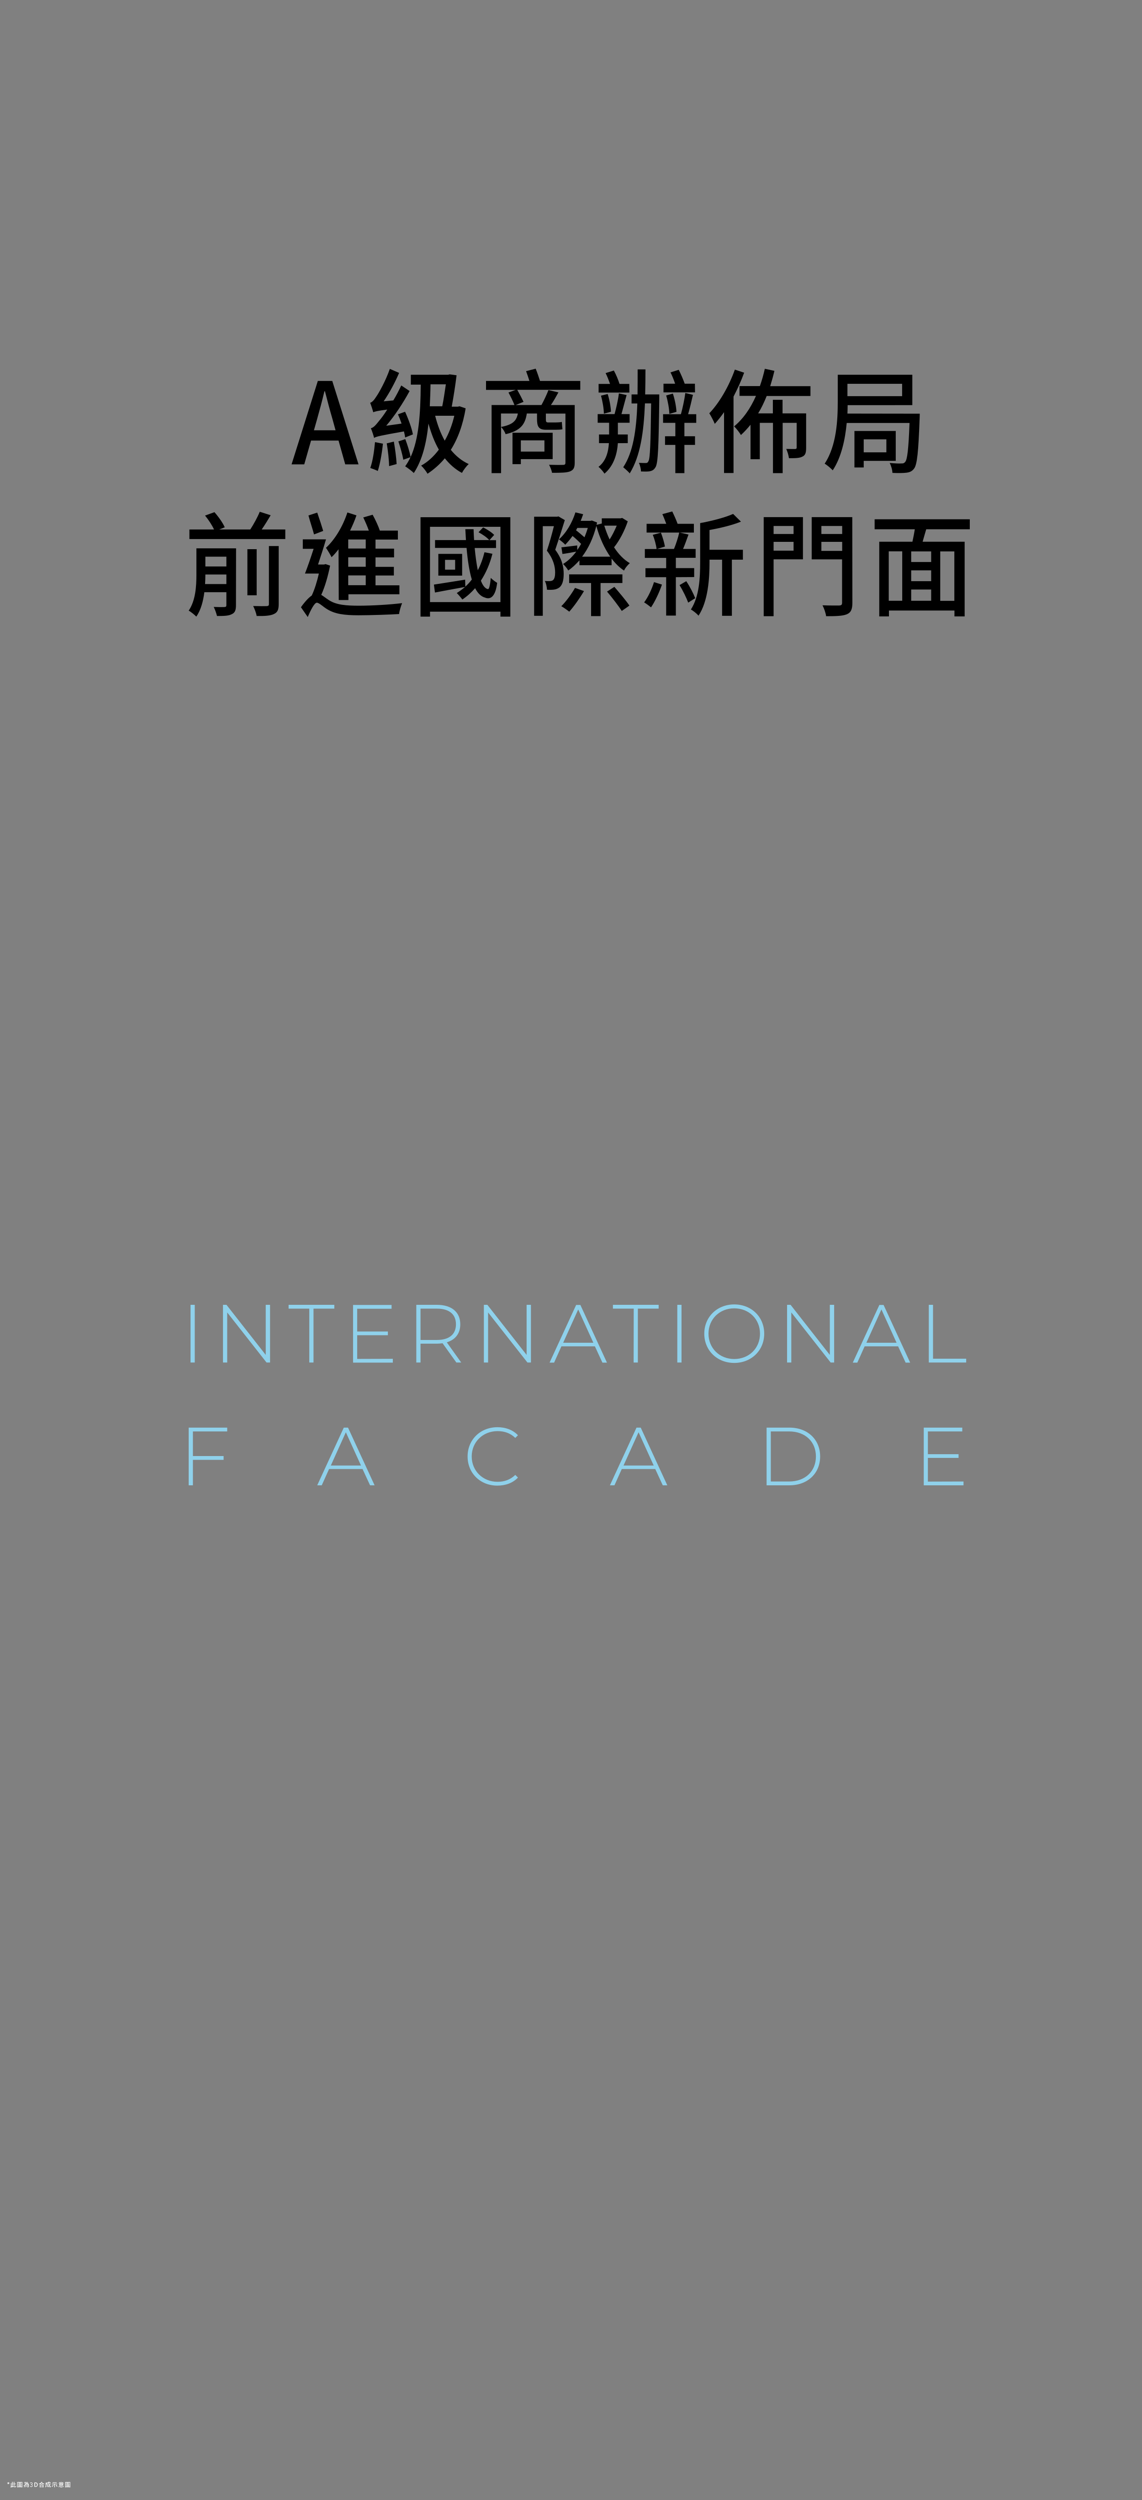 <?xml version="1.0" encoding="utf-8"?>
<!-- Generator: Adobe Illustrator 28.1.0, SVG Export Plug-In . SVG Version: 6.00 Build 0)  -->
<svg version="1.1" id="_圖層_1" xmlns="http://www.w3.org/2000/svg" xmlns:xlink="http://www.w3.org/1999/xlink" x="0px" y="0px"
	 viewBox="0 0 1108.8 2427" style="enable-background:new 0 0 1108.8 2427;" xml:space="preserve">
<rect x="0" y="0" width="1108.8" height="2427" fill="#808080" stroke="none"/>
<style type="text/css">
	.st0{fill:#8FD1EB;}
	.st1{fill:#FFFFFF;}
</style>
<g>
	<g>
		<path class="st0" d="M185,1266.7h4.1v56H185V1266.7z"/>
		<path class="st0" d="M262.2,1266.7v56h-3.4l-38.2-48.6v48.6h-4.1v-56h3.4l38.1,48.6v-48.6H262.2z"/>
		<path class="st0" d="M300.4,1270.4h-20.2v-3.7h44.4v3.7h-20.2v52.3h-4.1v-52.3H300.4z"/>
		<path class="st0" d="M381.4,1319.1v3.7h-38.6v-56h37.4v3.7h-33.4v22.1h29.8v3.6h-29.8v23L381.4,1319.1L381.4,1319.1z"/>
		<path class="st0" d="M443.1,1322.7l-13.4-18.7c-1.8,0.2-3.5,0.4-5.4,0.4h-16v18.3h-4.1v-56h20.1c14.1,0,22.6,7,22.6,18.9
			c0,8.9-4.8,15-13.1,17.5l14,19.6L443.1,1322.7L443.1,1322.7z M424.3,1300.8c12,0,18.4-5.6,18.4-15.2s-6.4-15.2-18.4-15.2h-16v30.4
			L424.3,1300.8L424.3,1300.8z"/>
		<path class="st0" d="M515.5,1266.7v56h-3.4l-38.2-48.6v48.6h-4.1v-56h3.4l38.1,48.6v-48.6H515.5L515.5,1266.7z"/>
		<path class="st0" d="M577.6,1307h-32.5l-7.1,15.8h-4.4l25.8-56h4.1l25.8,56h-4.4L577.6,1307z M576.1,1303.5l-14.7-32.3l-14.6,32.3
			H576.1z"/>
		<path class="st0" d="M615.3,1270.4h-20.2v-3.7h44.4v3.7h-20.2v52.3h-4.1L615.3,1270.4L615.3,1270.4z"/>
		<path class="st0" d="M657.6,1266.7h4.1v56h-4.1V1266.7z"/>
		<path class="st0" d="M683.8,1294.7c0-16.2,12.4-28.4,29.1-28.4s29.1,12.1,29.1,28.4s-12.5,28.4-29.1,28.4S683.8,1311,683.8,1294.7
			z M737.9,1294.7c0-14.2-10.7-24.6-25-24.6s-25,10.5-25,24.6s10.7,24.6,25,24.6S737.9,1308.9,737.9,1294.7z"/>
		<path class="st0" d="M809.9,1266.7v56h-3.4l-38.2-48.6v48.6h-4.1v-56h3.4l38.1,48.6v-48.6H809.9L809.9,1266.7z"/>
		<path class="st0" d="M872,1307h-32.5l-7.1,15.8H828l25.8-56h4.1l25.8,56h-4.4L872,1307z M870.5,1303.5l-14.7-32.3l-14.6,32.3
			H870.5z"/>
		<path class="st0" d="M901.8,1266.7h4.1v52.3h32.2v3.7h-36.3V1266.7z"/>
		<path class="st0" d="M187.3,1389.6v23.9h29.8v3.7h-29.8v24.7h-4.1v-56h37.4v3.7L187.3,1389.6L187.3,1389.6z"/>
		<path class="st0" d="M352,1426.1h-32.5l-7.1,15.8H308l25.8-56h4.1l25.8,56h-4.4L352,1426.1z M350.5,1422.7l-14.7-32.3l-14.6,32.3
			H350.5z"/>
		<path class="st0" d="M454,1413.9c0-16.3,12.4-28.4,29-28.4c7.9,0,15,2.6,19.9,7.8l-2.6,2.6c-4.8-4.7-10.6-6.6-17.2-6.6
			c-14.3,0-25.1,10.6-25.1,24.6s10.8,24.6,25.1,24.6c6.6,0,12.4-2,17.2-6.7l2.6,2.6c-4.9,5.2-12,7.8-19.9,7.8
			C466.4,1442.3,454,1430.2,454,1413.9z"/>
		<path class="st0" d="M636.2,1426.1h-32.5l-7.1,15.8h-4.4l25.8-56h4.1l25.8,56h-4.4L636.2,1426.1z M634.7,1422.7l-14.7-32.3
			l-14.6,32.3H634.7z"/>
		<path class="st0" d="M744.3,1385.9h22.2c17.8,0,29.8,11.7,29.8,28s-12,28-29.8,28h-22.2V1385.9z M766.2,1438.2
			c15.8,0,26-10.1,26-24.3s-10.2-24.3-26-24.3h-17.8v48.6L766.2,1438.2L766.2,1438.2z"/>
		<path class="st0" d="M935.5,1438.2v3.7h-38.6v-56h37.4v3.7h-33.4v22.1h29.8v3.6h-29.8v23L935.5,1438.2L935.5,1438.2z"/>
	</g>
	<g>
		<path d="M328.7,427.7H302l-6.6,23.1h-12.3l25.5-81h14l25.5,81h-12.9L328.7,427.7L328.7,427.7z M325.8,417.7l-3-10.9
			c-2.6-8.8-4.9-17.8-7.3-27H315c-2.2,9.2-4.6,18.1-7.1,27l-3.1,10.9H325.8z"/>
		<path d="M393.4,424.7c-0.3-1.8-0.6-3.6-1.2-5.9c-23.2,4.1-26.9,5-29,6.3c-0.4-2-2-6.8-3.1-9.4c2.6-0.5,4.9-3.2,8.1-7.3
			c1.6-1.8,4.5-5.6,7.8-10.8c-9.7,1.2-12,1.9-13.6,2.6c-0.5-2-2-6.7-3-9.2c1.9-0.5,3.8-2.6,5.9-5.9c2.3-3.2,9.2-15.3,13.2-27l9,3.9
			c-4.1,9.6-9.5,19.6-15,27.6l9.4-0.9c2.8-4.6,5.4-9.6,7.7-14.5l8.1,5.4c-6.5,12-14.5,24-22.7,33.7l14.9-2.1c-1.1-3.2-2.3-6.3-3.5-9
			l6.9-2.5c3.2,7,6.6,16.3,7.6,22L393.4,424.7L393.4,424.7z M371.8,430.7c-1,9.5-2.8,19.8-5,26.5c-1.7-0.9-5.3-2.2-7.3-2.9
			c2.4-6.5,3.8-16.3,4.6-25.1L371.8,430.7L371.8,430.7z M382.4,428.7c1.2,6.9,2.4,15.8,2.7,21.8l-7.3,2c-0.1-6-1.1-15.1-2.3-22.1
			L382.4,428.7L382.4,428.7z M452.1,396.4c-2.6,16.1-7.6,29.5-14.4,40.3c4.8,5.9,10.6,10.7,17.4,13.8c-2.3,2-5.1,5.8-6.6,8.6
			c-6.5-3.5-12-8.4-16.6-14.2c-5,6-10.8,11-16.8,15c-1.4-2.5-4.1-6-6.2-7.9c6.4-3.5,12.2-8.8,17.2-15.5c-4.3-7.5-7.5-16-10.1-25.3
			c-2,19.4-6,35.4-14.2,48c-1.5-1.6-6.1-5.1-8.4-6.5c2-2.8,3.7-5.7,5.2-8.9l-7,2.5c-0.8-4.7-2.9-12.2-4.8-17.8l6.7-2.2
			c2.1,5.4,4.3,12.6,5.2,17.4c7.9-17.3,9.6-41.6,9.8-70.3h-9.6v-9.6h36.2l1.5-0.4l6.7,0.9c-1.1,9.2-2.9,20.8-4.7,30.5h5.8l1.8-0.4
			L452.1,396.4L452.1,396.4z M418,373.1c-0.1,7.5-0.4,14.5-0.7,21.3h12.1c1.4-6.8,2.5-14.7,3.5-21.3H418L418,373.1z M422.5,403.6
			c2.2,8.7,5.2,16.9,9.3,24.2c4.1-7.1,7.2-15.3,9.3-24.2H422.5L422.5,403.6z"/>
		<path d="M563.2,378.4h-61c2.1,3.7,4.7,8.7,6.1,11.7l-7.6,3.1h25c2.4-4.3,5.2-10.3,6.8-14.5l9.7,2.2c-2.3,4.2-4.8,8.6-7.3,12.3H558
			v55.9c0,5.1-1.2,7.1-4.5,8.5c-3.3,1.3-8.8,1.4-17.5,1.4c-0.4-2.4-1.7-5.6-2.9-7.8c6.1,0.2,12,0.2,13.5,0.1c1.8,0,2.4-0.5,2.4-2.2
			v-47.6h-19v5.3c0,2.4,0.2,3.3,2.1,3.3h7.4c1.6,0,4.5-0.1,6-0.5c0.2,2.4,0.3,4.8,0.6,7.1c-1.4,0.4-4.1,0.5-6.4,0.5H530
			c-7.2,0-8.6-3.4-8.6-10.6v-5.2h-9.9c-1.6,10.8-6.3,16.8-20.6,20.1c-0.7-2.2-2.6-5.3-4.4-6.9v44.7h-9.2v-66.1h22.2
			c-1.2-3.3-3.9-8.6-5.8-12.2l7-2.5h-28.8v-8.7H514c-0.9-3.1-2.2-6.6-3.2-9.5l9.3-2.4c1.5,3.7,3.1,8.4,4.2,11.9h39.1v8.6H563.2z
			 M486.4,414.5c11.4-2.2,15.1-5.9,16.4-13.1h-16.4V414.5z M505.7,445.8v4.8h-8.1v-30.5h39v25.6h-30.9V445.8z M505.7,427.5v10.9
			h22.9v-10.9H505.7L505.7,427.5z"/>
		<path d="M599.9,430.2c-0.7,10.3-3.8,21.8-13,29.6c-1.2-2-3.9-5.1-5.8-6.6c7.5-5.7,9.6-14.9,10.1-23h-9.6v-8.4h9.8v-11.4h-11.1V402
			h16.4c1.6-5.7,3.5-14.2,4.2-20.1l7.5,1.6c-1.7,6.2-3.5,13.1-5,18.5h7.9v8.4h-11.4v11.4h9.6v8.4H599.9L599.9,430.2z M611.1,381.1
			h-29.9v-8.4h11.1c-1.2-3.4-2.7-7.4-4.3-10.5l8-2.5c2.2,4,4.3,9.1,5.5,13h9.5L611.1,381.1L611.1,381.1z M586.3,401.6
			c0-4.6-1.2-11.9-2.8-17.5l6.5-1.6c1.8,5.4,3,12.5,3.2,17.2L586.3,401.6L586.3,401.6z M640.1,387.2c-0.6,46.8-1.2,61.9-3.5,66.1
			c-1.6,2.8-3.2,3.7-5.8,4.2c-2.1,0.4-5.1,0.3-8.4,0.2c-0.1-2.4-0.9-6-2.1-8.4c2.8,0.2,5.3,0.2,6.7,0.2c1.2,0,1.9-0.3,2.6-1.8
			c1.6-2.9,2.1-16.4,2.6-56.1h-6c-1.2,28.3-4.4,51-14.8,68c-1-1.5-4.6-4.6-6.3-6c9.6-14.4,12.8-35.9,13.7-61.9h-5.6v-8.8h5.8
			c0.1-7.8,0.1-16,0.1-24.3h7.6c0,8.5-0.1,16.5-0.3,24.3h13.7V387.2L640.1,387.2z M664.5,410.5v13h10.3v8.4h-10.3v27.4h-8.8v-27.4
			h-10v-8.4h10v-13h-11.9v-8.4h17.3c1.7-5.8,3.5-14.6,4.3-20.6l7.4,1.8c-1.4,6.2-3.1,13.3-4.7,18.8h7.9v8.4L664.5,410.5L664.5,410.5
			z M674.8,380.9h-30.6v-8.4h11.3c-1.2-3.6-2.8-7.7-4.5-11l8-2.5c2.1,4.2,4.4,9.5,5.8,13.5h9.9L674.8,380.9L674.8,380.9z
			 M649.9,401.8c-0.1-4.7-1.4-12.2-3.1-17.9l6.5-1.8c1.9,5.6,3.3,12.9,3.5,17.7L649.9,401.8z"/>
		<path d="M722.5,361.8c-2.8,7.8-6.4,15.7-10.3,23.2v74.2H703v-59.1c-2.9,4.2-6,8-9,11.4c-0.9-2.4-3.8-7.9-5.3-10.3
			c9.8-10.2,19.1-26.3,24.8-42.4L722.5,361.8L722.5,361.8z M744.4,384.4c-2.4,6-5.1,11.7-8.3,16.9h14.3v-13.2h9.4v13.2h22.9v33.2
			c0,4.5-0.5,7.3-3.5,8.7c-2.8,1.6-7.1,1.6-13.2,1.6c-0.3-2.8-1.5-6.5-2.6-9c4,0.1,7.5,0.1,8.7,0.1c1-0.1,1.4-0.4,1.4-1.5v-23.9
			h-13.6v48.8h-9.4v-48.8h-12.8v35.3h-9v-33.5c-2.9,3.6-6,7-9.3,10c-1.2-2.1-4.5-6.4-6.6-8.4c8.9-7.4,15.9-17.5,21.2-29.6h-16v-9.5
			h19.8c1.9-5.4,3.5-11,4.8-16.8l9.3,2c-1.2,5.1-2.6,10.1-4.1,14.9h39.1v9.5L744.4,384.4L744.4,384.4z"/>
		<path d="M893,401.6c0,0,0,3.1-0.1,4.5c-1.2,32.6-2.4,44.9-5.4,48.8c-2.1,2.8-4.4,3.6-7.5,4c-2.9,0.4-8,0.4-13.5,0.2
			c-0.1-2.9-1.2-6.9-2.7-9.7c4.9,0.5,9.4,0.7,11.4,0.5c1.8,0.1,2.7-0.3,3.7-1.5c2-2.3,3.2-12.1,4.2-37.8h-61
			c-1.5,15.8-5.1,33.2-13.6,46c-1.7-2-5.8-5.3-7.8-6.5c11.6-17.5,12.7-42.4,12.7-60v-26.3h72.4v29.5H823c0,2.6-0.1,5.4-0.2,8.2
			L893,401.6L893,401.6z M822.8,372.6v12h53.1v-12H822.8z M838.6,447.4v6.4h-9v-35.4h40.1v29H838.6z M838.6,426.5v12.6h22v-12.6
			H838.6z"/>
		<path d="M229.1,587.5c0,4.7-0.9,7.3-4,8.7c-3.1,1.7-7.8,1.8-14.4,1.8c-0.6-2.5-2-6.5-3.2-8.8c4.6,0.2,9.2,0.2,10.4,0.1
			c1.5-0.1,1.9-0.5,1.9-2v-12.4h-21.4c-1.1,8.6-3.3,17.2-7.8,23.7c-1.6-1.7-5.3-4.7-7.4-5.8c6.8-10,7.5-24.1,7.5-34.9v-25.6h38.5
			L229.1,587.5L229.1,587.5z M277,514v9.3h-93.1V514h23.9c-1.8-4-5.4-9.5-8.7-13.5l9.1-3.3c3.9,4.4,8.3,10.6,10,14.7l-5.3,2.1H243
			c3.4-5.2,7.1-12,9.2-17.2l10.6,3.4c-2.8,4.7-5.8,9.6-8.7,13.8H277z M219.8,567v-9.3h-20.4v0.2c0,2.8-0.1,5.9-0.3,9.1H219.8z
			 M199.4,540.4v9.5h20.4v-9.5H199.4z M249.2,577.9h-9v-44.8h9V577.9z M261,530.1h9.6v56.3c0,5.4-1.1,8.1-4.7,9.7
			c-3.5,1.7-8.9,2-16.7,1.9c-0.4-2.8-2.1-7.2-3.4-9.7c5.9,0.2,11.5,0.2,13.1,0.1c1.7-0.1,2.2-0.5,2.2-2.1v-56.2H261z"/>
		<path d="M320.5,549.1c-2,9.8-4.8,20.1-8.6,28.4c2,1.1,4.2,3,7.6,5.2c7.2,4.6,16.7,5.3,29,5.3s30.3-1,41.9-2.5
			c-1.1,2.8-2.7,7.8-2.9,10.6c-8,0.5-27.2,1.2-39.4,1.2c-13.7,0-22.7-1.2-30.3-5.8c-4.2-2.5-7.9-6.4-10.2-6.4s-6,7.2-8.8,13.9
			l-6.6-9.5c3.5-5,7.3-9.2,10.5-11.4c2.8-5.9,5.2-13.9,6.9-21.3h-13.5c2.6-6.5,5.6-15.4,8.4-24H294v-9.2h22.5
			c-2.2,7.8-5.2,16.7-7.7,24.4h5.9l1.4-0.4L320.5,549.1L320.5,549.1z M304.9,518.8c-1.2-4.8-3.9-12.5-5.4-18.4l8.5-2.8
			c2,5.7,4.4,13.1,5.8,17.8L304.9,518.8z M328.7,533.2c-2.2,2.9-4.4,5.5-6.8,7.7c-0.9-2-3.8-6.8-5.4-9.1
			c8.8-8.1,16.4-20.9,20.8-34.3l8.8,2.8c-1.7,5.1-3.9,10-6.2,14.8h18.2c-1.4-4.1-3.5-8.8-5.4-12.8l9.1-2.6c2.6,4.7,5.5,10.9,7,15.4
			h17.5v8.7h-21.7v8.8h18v8.5h-18v9.2h17.8v8.4h-17.8v9.5h23.2v8.7h-49.5v5.6h-9.4L328.7,533.2L328.7,533.2z M355.1,523.7h-17v8.8
			h17V523.7z M355.1,541h-17v9.2h17V541z M355.1,558.6h-17v9.5h17V558.6z"/>
		<path d="M495.5,502.1v96.5h-9.6v-4.8h-68.4v4.8h-9.2v-96.5L495.5,502.1L495.5,502.1z M485.9,584.5v-73.1h-68.4v73.1H485.9z
			 M478.1,537.6c-2.5,10-6.4,18.7-11.2,26.1c1.8,4.7,4.1,7.7,6.8,8.2c1.2,0.4,2.2-4.1,2.8-10.9c1.6,1.7,4.5,3.8,6.2,4.8
			c-1.5,12.5-5.9,16.8-11.9,14.3c-3.9-1.1-7-4.3-9.5-9.1c-3.7,4.2-7.8,7.9-12.4,11c-1-1.5-3.9-4.8-5.4-6.3c2.8-1.8,5.5-3.7,8-5.9
			c-10.2,1.8-20.8,3.8-29.2,5.4l-1-7.7c7.6-1.1,19-3,30.3-4.8l0.2,6.8c2.3-2.1,4.4-4.4,6.3-6.9c-2.5-8.4-4.1-19-5.1-30.7h-30.6v-7.6
			h30c-0.2-3.5-0.4-7-0.6-10.6h8c0.1,3.5,0.3,7.2,0.5,10.6H475c-2.1-2.5-6.6-5.6-10.4-7.6l4.5-4.7c3.8,1.9,8.4,4.8,10.7,7.3
			l-4.6,5.1h6.4v7.6h-20.7c0.7,7.9,1.8,15.4,3,21.6c2.8-5.3,4.9-11.1,6.5-17.5L478.1,537.6L478.1,537.6z M448.7,537.7v21.1h-23.1
			v-21.1H448.7z M441.9,543.5h-9.8v9.5h9.8V543.5z"/>
		<path d="M548.4,504.9c-2.8,9.1-6.3,20-9.3,28.8c6.6,8.8,8.2,16.7,8.2,23.2s-1.2,11-4.2,13.4c-1.5,1.1-3.2,1.8-5.4,2.1
			c-1.8,0.2-4.3,0.3-6.6,0.1c-0.1-2.3-0.8-6.2-2.1-8.5c2,0.1,3.7,0.2,5.1,0.1c1.2-0.1,2.1-0.3,2.9-1c1.4-1.1,2-4,2-7.3
			c0-5.6-1.6-13-8-21.2c2.5-7.4,5-16.5,6.8-23.8H527v87h-8.4v-96.2H541l1.2-0.3L548.4,504.9L548.4,504.9z M560.5,533.9
			c1.4-1.9,2.5-3.8,3.7-5.9c-2.2-2.3-5.3-5.3-8.3-7.7c-2.3,3.2-4.6,5.9-7.1,8.5c-1.2-1.4-4.3-4-6.1-5.2c7.1-6.3,12.8-16,16-26.2
			l7.5,1.8c-0.7,2.2-1.6,4.3-2.4,6.4h9.5l1.4-0.3l5,1.9l-0.5,2.3l5.1-1.3v-5h18.1l1.7-0.4l5.4,3.3c-3,9-8,18.7-13.3,25.2
			c4.2,6.5,9.4,12,15.3,15.4c-2,1.7-4.6,4.8-5.6,7.2c-4.5-3-8.6-7-12.1-11.7v6.5h-31.2V544c-3.5,3.8-7.1,7.3-10.9,9.8
			c-1-2-3.3-4.7-5-6.3c4.6-2.8,9-6.9,12.8-12c-4.8,0.9-9,1.7-13.4,2.3l-1-6.5c4.4-0.4,9.3-1.1,15.3-1.8L560.5,533.9L560.5,533.9z
			 M567,573.8c-4,6.8-9.8,15-14.3,20c-1.9-1.5-5.5-4.1-7.7-5.3c4.7-4.7,9.9-11.8,13.3-17.8L567,573.8L567,573.8z M583.1,566v32.1
			h-9.2V566h-21.3v-8.4h51.7v8.4H583.1L583.1,566z M560.5,512.5c-0.4,0.8-0.8,1.5-1.2,2.3c2.7,2,5.6,4.6,8.2,6.8
			c1.2-2.9,2.3-6,3.2-9.1H560.5z M592.5,540.4c-5.8-8.4-10.5-18.7-13.5-29.9c-3,11.9-7.8,21.9-13.8,29.9H592.5L592.5,540.4z
			 M586.7,510.3c1.5,4.6,3.1,9.1,5.2,13.4c2.6-4,5-8.9,6.9-13.4L586.7,510.3L586.7,510.3z M596.5,569.7c4.8,5.6,11.5,13.5,14.6,18.2
			l-7.4,5.2c-3-4.7-9.4-13-14.3-18.8L596.5,569.7z"/>
		<path d="M642.7,567.5c-2.6,7.7-6.8,16.5-10.6,22.1c-1.6-1.3-4.7-3.7-6.7-4.8c3.9-5.2,7.4-12.7,9.6-19.7L642.7,567.5L642.7,567.5z
			 M656.2,560.3v37.3h-9.4v-37.3h-20.1v-8.7h20.1v-10h-20.7V533h11.4c-0.4-3.7-1.9-9.5-3.7-13.8l7.9-2.1c1.7,4.3,3.3,9.9,3.9,13.5
			l-7.7,2.3h16.5c1.9-4.6,4.1-11.3,5.1-16l9,2c-1.8,4.8-3.5,9.9-5.3,14h12.2v8.6h-19.2v10H674v8.7L656.2,560.3L656.2,560.3z
			 M673.8,517h-46v-8.5h19.1c-1.2-3.1-2.5-6.6-3.8-9.4l9.6-2.6c1.8,3.7,3.9,8.4,5.2,12h15.8v8.5H673.8z M666.3,564.2
			c3.5,5.2,7,12.1,8.7,16.5l-6.8,4.3c-1.7-4.6-5.2-11.8-8.4-17L666.3,564.2z M721.3,543.3h-10.7v54.5h-9.5v-54.5h-12.2v2.6
			c0,15.8-1.4,37.8-10.7,51.8c-1.5-1.9-5.4-5-7.4-6c8.3-12.8,9-31.3,9-45.8v-38.1c11.6-2.1,24.5-5.5,32-8.9l7.6,7.5
			c-8.6,3.5-19.9,6.2-30.5,8.1v19.2h32.4L721.3,543.3L721.3,543.3z"/>
		<path d="M779.6,543h-28.5v55.2h-9.6V502h38.1V543z M751.1,510.6v7.8h19.4v-7.8L751.1,510.6L751.1,510.6z M770.5,534.6V526h-19.4
			v8.6H770.5z M827.6,585.1c0,6.4-1.4,9.5-5.3,11.2c-4.1,1.7-10.5,1.9-20.2,1.9c-0.3-2.9-2-7.7-3.5-10.6c6.9,0.3,14.2,0.2,16.3,0.2
			c2.1-0.1,2.7-0.8,2.7-2.8v-42h-29.5v-41h39.4L827.6,585.1L827.6,585.1z M797.5,510.6v7.8h20.2v-7.8L797.5,510.6L797.5,510.6z
			 M817.7,534.8V526h-20.2v8.8H817.7z"/>
		<path d="M899.3,513.8c-1.2,4.1-2.5,8.4-3.5,12.1h40.8v72.5h-9.9v-5.7h-63.6v5.7h-9.4v-72.5h32.2c0.8-3.7,1.7-8.1,2.3-12.1h-39
			v-9.7h92.4v9.7H899.3L899.3,513.8z M862.9,583.2H876v-48h-13.1V583.2z M904.1,535.3h-19.4v10.3h19.4V535.3z M904.1,553.7h-19.4
			v10.5h19.4V553.7z M884.7,583.2h19.4v-10.9h-19.4V583.2z M926.6,535.3h-13.7v48h13.7V535.3z"/>
	</g>
	<g>
		<path class="st1" d="M7.3,2411.4l0.4-0.6l-0.7-0.3l0.1-0.4l0.7,0.2l0.1-0.7h0.4l0.1,0.7l0.7-0.2l0.1,0.4l-0.7,0.3l0.4,0.6
			l-0.3,0.2l-0.5-0.6l-0.5,0.6L7.3,2411.4L7.3,2411.4z"/>
		<path class="st1" d="M12.4,2413.7c0.2,0,0.5-0.1,0.7-0.1v0.6c-1,0.2-2,0.4-2.8,0.5l-0.1-0.6l0.4-0.1v-3.5h0.5v3.4l0.6-0.1v-4.5
			h0.6v1.8H13v0.5h-0.7v2.1H12.4z M14.9,2414c0.2,0,0.3-0.2,0.3-1c0.1,0.1,0.4,0.2,0.5,0.2c-0.1,0.9-0.2,1.3-0.8,1.3h-0.8
			c-0.6,0-0.8-0.2-0.8-0.9v-4.3h0.6v1.8h1.4v0.5h-1.4v2c0,0.3,0,0.4,0.3,0.4H14.9L14.9,2414z"/>
		<path class="st1" d="M21.7,2409.5v5.2h-0.5v-0.2h-3.9v0.2h-0.5v-5.2C16.8,2409.5,21.7,2409.5,21.7,2409.5z M21.2,2414v-4h-3.9v4
			H21.2z M21,2411.3v0.3h-3.4v-0.3H19v-0.2h-0.9v-0.9h2.3v0.9h-1v0.2H21L21,2411.3z M17.9,2411.9h2.7v1.9h-2.7
			C17.9,2413.7,17.9,2411.9,17.9,2411.9z M18.3,2413.4h1.8v-1.2h-1.8V2413.4z M18.5,2410.8H20v-0.3h-1.4v0.3H18.5z M18.6,2412.4h1.2
			v0.8h-1.2V2412.4z M19,2412.9h0.6v-0.3H19V2412.9z"/>
		<path class="st1" d="M28.1,2412.4c0,0,0,0.1,0,0.2c-0.1,1.2-0.2,1.7-0.4,1.8c-0.1,0.1-0.2,0.2-0.4,0.2c-0.1,0-0.4,0-0.7,0
			c0-0.1-0.1-0.4-0.1-0.5c0.3,0,0.5,0,0.6,0s0.1,0,0.2-0.1s0.2-0.4,0.3-1.2h-3.5c-0.3,0.2-0.6,0.4-0.9,0.6c-0.1-0.1-0.2-0.4-0.3-0.5
			c1-0.5,1.8-1.3,2.4-2.2h-2v-0.5h1.1c-0.1-0.2-0.2-0.6-0.4-0.8l0.5-0.2c0.2,0.3,0.4,0.6,0.5,0.9l-0.3,0.1h1c0.2-0.3,0.3-0.7,0.4-1
			l0.5,0.1c-0.1,0.3-0.2,0.6-0.4,0.9h1.2c-0.1,0.4-0.1,0.8-0.2,1.1h0.7c0,0.4-0.1,0.8-0.2,1.1L28.1,2412.4L28.1,2412.4z
			 M23.1,2414.4c0.3-0.3,0.6-0.7,0.7-1.2l0.5,0.1c-0.1,0.5-0.3,1-0.7,1.3L23.1,2414.4L23.1,2414.4z M25,2413.3
			c0.1,0.3,0.2,0.8,0.2,1.1l-0.5,0.1c0-0.3,0-0.7-0.1-1.1L25,2413.3L25,2413.3z M25.2,2411.8c-0.2,0.2-0.4,0.4-0.5,0.6H27
			c0-0.2,0.1-0.4,0.1-0.6H25.2z M25.8,2413.2c0.1,0.3,0.3,0.7,0.3,0.9l-0.4,0.1c0-0.3-0.2-0.7-0.3-1
			C25.4,2413.3,25.8,2413.2,25.8,2413.2z M25.9,2410.8c-0.1,0.2-0.2,0.4-0.4,0.6h1.1c0-0.2,0.1-0.4,0.1-0.6H25.9z M26.7,2414
			c-0.1-0.2-0.2-0.6-0.4-0.8l0.4-0.1c0.2,0.2,0.4,0.6,0.4,0.8L26.7,2414L26.7,2414z"/>
		<path class="st1" d="M29.2,2413.7l0.3-0.4c0.2,0.3,0.6,0.5,1,0.5c0.5,0,0.8-0.3,0.8-0.7c0-0.5-0.3-0.8-1.3-0.8v-0.5
			c0.9,0,1.1-0.3,1.1-0.8c0-0.4-0.2-0.6-0.7-0.6c-0.3,0-0.6,0.2-0.9,0.4l-0.4-0.4c0.3-0.3,0.7-0.5,1.2-0.5c0.8,0,1.3,0.4,1.3,1.1
			c0,0.5-0.3,0.9-0.8,1l0,0c0.5,0.1,0.9,0.5,0.9,1.1c0,0.8-0.6,1.2-1.5,1.2C29.9,2414.3,29.4,2414,29.2,2413.7L29.2,2413.7z"/>
		<path class="st1" d="M33.4,2409.9h1.1c1.3,0,2.1,0.7,2.1,2.1s-0.8,2.2-2,2.2h-1.2L33.4,2409.9L33.4,2409.9z M34.5,2413.7
			c0.9,0,1.4-0.6,1.4-1.6s-0.5-1.6-1.4-1.6h-0.4v3.2L34.5,2413.7L34.5,2413.7z"/>
		<path class="st1" d="M40.9,2409.5c-0.1,0.1-0.1,0.2-0.2,0.3c0.7,0.7,1.5,1.1,2.4,1.5c-0.2,0.1-0.3,0.3-0.4,0.5
			c-0.3-0.1-0.6-0.3-0.9-0.5v0.4h-2.9v-0.3c-0.3,0.2-0.6,0.3-0.8,0.4c-0.1-0.1-0.2-0.4-0.4-0.5c1.1-0.4,2.2-1.2,2.8-2.1L40.9,2409.5
			L40.9,2409.5z M38.5,2412.3h3.7v2.4h-0.6v-0.3h-2.5v0.3h-0.5v-2.4H38.5z M39.1,2412.8v1.1h2.5v-1.1H39.1z M41.6,2411.2
			c-0.4-0.3-0.8-0.6-1.2-1c-0.3,0.4-0.7,0.7-1.2,1H41.6z"/>
		<path class="st1" d="M49,2411.3c-0.2,0.8-0.6,1.4-1,2c0.2,0.5,0.4,0.8,0.7,0.8c0.2,0,0.2-0.3,0.3-1.1c0.1,0.1,0.3,0.2,0.5,0.3
			c-0.1,1-0.3,1.3-0.8,1.3c-0.4,0-0.8-0.3-1-0.9c-0.3,0.4-0.7,0.6-1.1,0.9c-0.1-0.1-0.3-0.4-0.4-0.4c0.5-0.3,0.9-0.6,1.3-1
			c-0.2-0.7-0.3-1.5-0.4-2.4h-1.9v0.7h1.5v0.2c0,1.3-0.1,1.8-0.2,1.9c-0.1,0.1-0.2,0.2-0.4,0.2s-0.4,0-0.7,0c0-0.2-0.1-0.4-0.2-0.5
			c0.2,0,0.5,0,0.6,0s0.1,0,0.2-0.1c0.1-0.1,0.1-0.4,0.1-1.3H45c0,0.8-0.1,2-0.6,2.8c-0.1-0.1-0.3-0.3-0.5-0.4
			c0.5-0.7,0.5-1.7,0.5-2.5v-1.7h2.4c0-0.3,0-0.6,0-0.9h0.6c0,0.3,0,0.6,0,0.9h1.1c-0.2-0.2-0.6-0.4-0.9-0.6l0.3-0.3
			c0.3,0.2,0.8,0.4,1,0.6l-0.3,0.3h0.6v0.5h-1.8c0.1,0.7,0.2,1.3,0.3,1.9c0.3-0.4,0.5-0.9,0.7-1.5L49,2411.3L49,2411.3z"/>
		<path class="st1" d="M52,2412.3c-0.3,0.7-0.7,1.4-1.2,1.9c-0.1-0.1-0.4-0.3-0.5-0.3c0.5-0.4,0.8-1,1.1-1.7L52,2412.3z
			 M53.3,2411.6v3h-0.6v-3h-2.3v-0.5h5.2v0.5H53.3L53.3,2411.6z M55.1,2410.2H51v-0.5h4.1V2410.2z M54.7,2412.1
			c0.4,0.5,0.9,1.3,1,1.8l-0.6,0.2c-0.2-0.5-0.6-1.2-1-1.8L54.7,2412.1z"/>
		<path class="st1" d="M56.8,2414.3c0.3-0.3,0.5-0.7,0.7-1l0.5,0.2c-0.2,0.4-0.4,0.8-0.7,1.1L56.8,2414.3L56.8,2414.3z M61.9,2411.1
			h-5v-0.4h1.3c0-0.1-0.1-0.3-0.2-0.4l0.4-0.1h-1.2v-0.4h2c0-0.1-0.1-0.2-0.2-0.3l0.5-0.1c0.1,0.1,0.2,0.3,0.2,0.4h1.8v0.4h-1.2
			l0.4,0.1c-0.1,0.2-0.2,0.3-0.2,0.4h1.3v0.4H61.9z M61.2,2413h-1.9c0.3,0.1,0.6,0.3,0.8,0.5l-0.3,0.3c-0.2-0.2-0.6-0.4-0.9-0.6
			l0.2-0.2h-1.5v-1.7h3.7L61.2,2413L61.2,2413z M60.7,2411.7h-2.6v0.3h2.6V2411.7z M60.7,2412.3h-2.6v0.3h2.6V2412.3z M60,2414.2
			c0.2,0,0.3-0.1,0.3-0.5c0.1,0.1,0.3,0.1,0.5,0.2c-0.1,0.6-0.2,0.8-0.7,0.8h-1c-0.7,0-0.8-0.1-0.8-0.6v-0.7h0.5v0.7
			c0,0.1,0,0.2,0.3,0.2L60,2414.2L60,2414.2z M58.5,2410.1c0.1,0.2,0.2,0.4,0.2,0.5H60c0.1-0.2,0.2-0.4,0.2-0.5H58.5L58.5,2410.1z
			 M61.2,2413.2c0.3,0.3,0.6,0.7,0.8,1l-0.5,0.2c-0.1-0.3-0.4-0.7-0.7-1.1C60.7,2413.4,61.2,2413.2,61.2,2413.2z"/>
		<path class="st1" d="M68.2,2409.5v5.2h-0.5v-0.2h-3.9v0.2h-0.5v-5.2H68.2z M67.7,2414v-4h-3.9v4H67.7z M67.4,2411.3v0.3H64v-0.3
			h1.4v-0.2h-0.9v-0.9h2.3v0.9h-0.9v0.2H67.4L67.4,2411.3z M64.4,2411.9h2.7v1.9h-2.7V2411.9z M64.8,2413.4h1.8v-1.2h-1.8V2413.4z
			 M65,2410.8h1.4v-0.3H65V2410.8z M65.1,2412.4h1.2v0.8h-1.2V2412.4z M65.4,2412.9H66v-0.3h-0.6V2412.9z"/>
	</g>
</g>
</svg>
